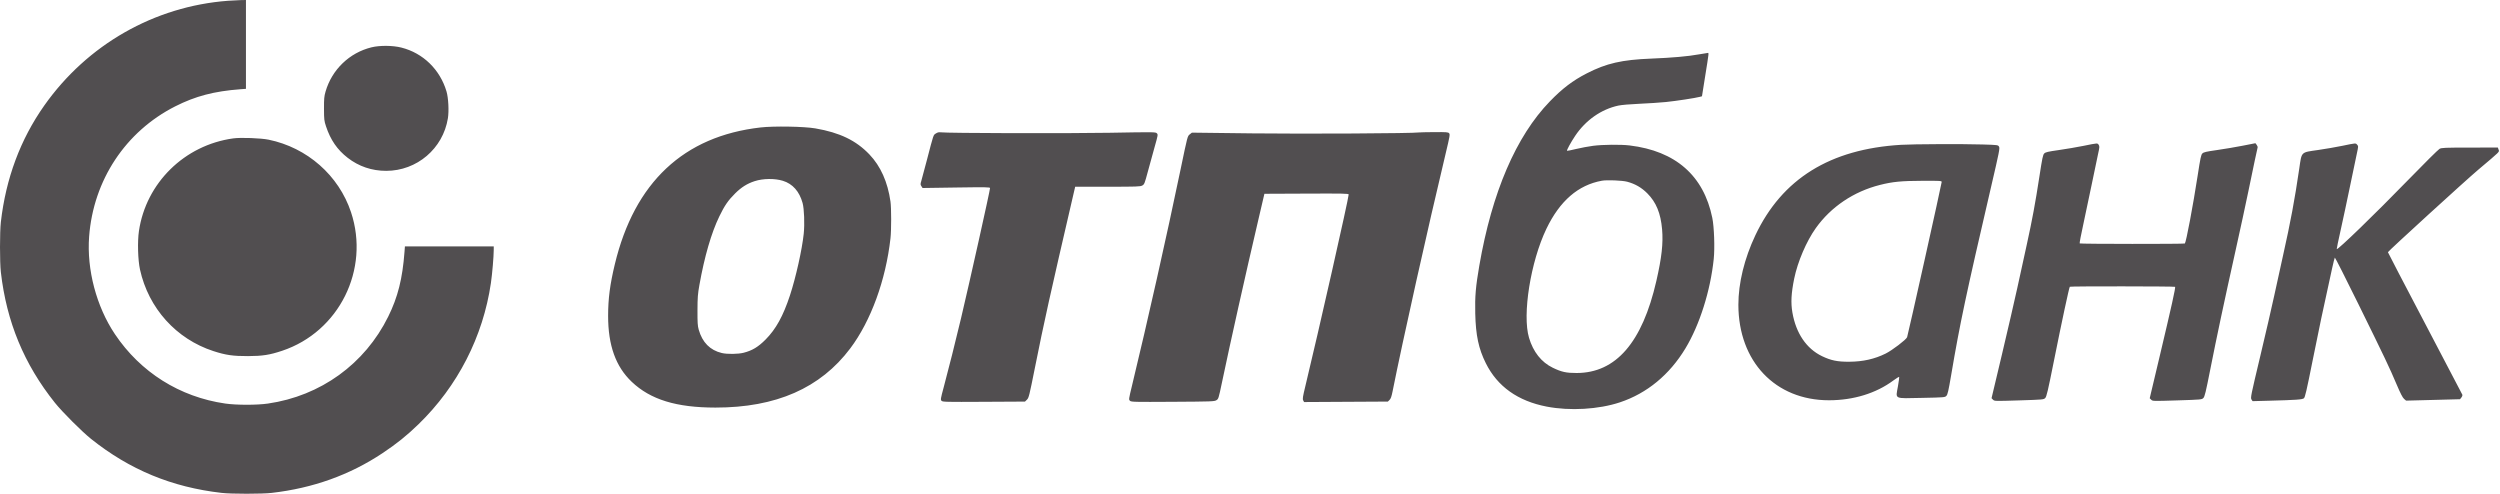 <svg width="1519" height="300" viewBox="0 0 1519 300" fill="none" xmlns="http://www.w3.org/2000/svg">
<path fill-rule="evenodd" clip-rule="evenodd" d="M138.501 0.477C93.766 3.852 53.032 27.083 26.896 64.128C12.393 84.682 3.552 108.408 0.522 134.904C-0.174 140.989 -0.174 159.275 0.522 165.359C3.973 195.528 14.62 221.265 33.353 244.714C37.761 250.232 49.768 262.239 55.285 266.647C78.788 285.422 104.404 296.02 134.641 299.478C140.725 300.174 159.011 300.174 165.096 299.478C190.133 296.615 212.564 288.57 232.441 275.326C241.066 269.579 247.191 264.653 254.332 257.721C278.063 234.681 293.525 204.518 298.27 172.008C299.091 166.377 299.987 155.86 299.996 151.74L300 149.703H273.013H246.026L245.777 153.027C244.554 169.345 241.747 180.508 235.879 192.383C221.642 221.194 194.811 240.579 162.762 245.209C156.055 246.178 143.626 246.17 136.849 245.192C109.197 241.201 85.349 226.196 69.807 203.007C58.557 186.222 52.642 163.822 54.155 143.732C56.735 109.464 76.273 79.92 106.472 64.62C118.736 58.406 130.151 55.412 146.115 54.222L149.439 53.974V26.987V0L146.33 0.06C144.619 0.094 141.096 0.281 138.501 0.477ZM225.708 28.756C212.303 32.052 201.675 42.292 197.807 55.638C196.97 58.526 196.841 59.942 196.86 66.058C196.879 72.641 196.966 73.39 198.09 76.782C200.825 85.031 204.906 90.958 211.238 95.876C217.988 101.118 225.918 103.805 234.641 103.805C253.302 103.805 269.17 90.296 272.141 71.88C272.859 67.431 272.445 59.419 271.299 55.564C267.331 42.22 257.086 32.257 243.89 28.91C238.658 27.583 230.751 27.516 225.708 28.756ZM1032.15 33.052C1025.97 34.212 1015.71 35.122 1003.47 35.597C985.48 36.295 976.022 38.456 964.101 44.589C955.599 48.962 949.359 53.703 941.7 61.606C921.148 82.813 906.539 116.822 898.829 161.406C896.63 174.12 896.118 180.137 896.359 190.453C896.668 203.746 898.397 211.884 902.786 220.693C909.828 234.832 922.234 243.669 939.795 247.058C953.908 249.781 971.273 248.77 984.235 244.469C1000.66 239.018 1014.37 227.738 1024.06 211.694C1032.7 197.395 1039.23 176.762 1041.26 157.415C1041.97 150.663 1041.52 137.906 1040.39 132.355C1035.15 106.702 1018.08 91.745 990.187 88.374C984.867 87.731 973.812 87.837 968 88.588C965.216 88.948 960.545 89.82 957.62 90.526C954.694 91.232 952.221 91.73 952.122 91.631C951.805 91.314 954.441 86.473 957.073 82.542C963.446 73.024 972.917 66.387 983.313 64.154C985.194 63.751 990.539 63.292 996.182 63.05C1001.49 62.823 1008.73 62.342 1012.27 61.983C1018.43 61.357 1030.17 59.565 1032.84 58.84L1034.12 58.496L1035.89 47.371C1038.6 30.399 1038.43 32.163 1037.28 32.224C1036.73 32.253 1034.43 32.626 1032.15 33.052ZM462.146 77.435C415.409 82.752 385.526 110.798 373.565 160.569C370.62 172.823 369.498 181.455 369.493 191.899C369.484 209.853 374.096 222.73 383.851 231.997C395.22 242.796 410.952 247.639 434.689 247.648C471.525 247.661 498.468 235.834 516.618 211.686C529.154 195.007 538.206 170.222 541.058 144.77C541.61 139.84 541.609 126.376 541.056 122.464C539.379 110.602 535.069 100.96 528.256 93.829C520.132 85.326 510.228 80.558 495.386 78.006C488.576 76.836 470.191 76.519 462.146 77.435ZM568.628 81.099C567.048 82.136 567.377 81.16 563.203 97.157C561.663 103.055 560.118 108.821 559.77 109.972C559.195 111.866 559.203 112.166 559.846 113.149L560.557 114.233L581.054 113.933C599.108 113.668 601.55 113.709 601.55 114.275C601.55 115.703 589.174 171.247 583.907 193.455C580.77 206.686 576.169 224.999 573.404 235.262C571.484 242.386 571.411 242.855 572.102 243.547C572.781 244.225 574.712 244.27 597.809 244.142L622.783 244.004L623.978 242.834C625.1 241.736 625.399 240.539 628.769 223.672C634.386 195.56 638.026 179.156 652.133 118.389L653.278 113.457H672.989C690.727 113.457 692.835 113.384 694.031 112.728C695.29 112.038 695.472 111.587 697.406 104.363C698.531 100.164 700.402 93.364 701.565 89.252C703.629 81.952 703.66 81.759 702.877 80.975C702.1 80.199 701.214 80.189 674.225 80.674C648.445 81.137 575.428 80.938 571.524 80.394C570.45 80.244 569.625 80.445 568.628 81.099ZM862.136 80.475C858.73 81.052 792.605 81.417 760.785 81.035L724.205 80.596L722.962 81.585C721.504 82.743 721.591 82.411 717.317 102.947C708.849 143.631 697.219 195.4 687.806 234.307C685.783 242.667 685.768 242.782 686.594 243.529C687.377 244.238 689.032 244.276 712.586 244.135C736.22 243.992 737.82 243.935 739.055 243.184C740.339 242.402 740.415 242.165 742.418 232.611C747.799 206.962 756.477 168.147 764.695 132.974L768.254 117.746L793.854 117.635C816.059 117.539 819.455 117.608 819.455 118.151C819.455 120.46 800.972 202.251 793.166 234.482C791.547 241.168 791.358 242.408 791.822 243.276L792.362 244.286L817.812 244.142L843.262 243.999L844.275 243.012C845.033 242.274 845.5 240.959 846.131 237.794C852.197 207.329 867.578 138.414 878.381 93.296C880.922 82.682 881.098 81.652 880.479 80.964C879.876 80.293 878.906 80.22 871.399 80.272C866.776 80.304 862.607 80.395 862.136 80.475ZM141.718 84.084C112.088 88.183 88.722 111.14 84.415 140.385C83.474 146.768 83.785 157.979 85.064 163.793C90.233 187.298 107.082 205.997 129.708 213.339C137.16 215.756 141.674 216.408 150.726 216.373C159.508 216.34 163.86 215.658 171.423 213.132C206.041 201.567 224.852 163.728 213.279 128.934C205.842 106.575 186.647 89.683 163.21 84.872C158.489 83.903 146.264 83.454 141.718 84.084ZM1265.99 88.608C1262.1 89.397 1255.34 90.551 1250.98 91.171C1244.33 92.115 1242.89 92.45 1242.1 93.227C1241.28 94.032 1240.9 95.849 1239.18 107.022C1236.62 123.642 1234.83 133.302 1231.47 148.63C1229.97 155.472 1227.37 167.343 1225.7 175.011C1224.02 182.678 1219.82 200.877 1216.36 215.453L1210.06 241.955L1210.96 242.853C1211.86 243.749 1211.9 243.75 1226.79 243.279C1241.44 242.816 1241.73 242.79 1242.68 241.831C1243.5 240.996 1244.27 237.731 1247.94 219.407C1252.76 195.327 1257.19 174.66 1257.62 174.226C1257.97 173.878 1321.25 173.932 1321.59 174.28C1321.97 174.652 1319.4 186.226 1312.46 215.464L1306.17 241.976L1307.06 242.864C1307.94 243.746 1308.04 243.748 1322.87 243.279C1337.53 242.816 1337.81 242.79 1338.76 241.831C1339.58 241.003 1340.23 238.332 1342.99 224.339C1346.93 204.432 1351.28 183.94 1358.22 152.705C1361.08 139.848 1364.65 123.344 1366.15 116.03C1369.22 101.138 1371.44 90.616 1371.72 89.65C1371.83 89.296 1371.57 88.558 1371.15 88.009L1370.39 87.012L1362.69 88.528C1358.46 89.362 1351.43 90.552 1347.06 91.172C1340.43 92.115 1338.97 92.454 1338.18 93.227C1337.35 94.035 1336.98 95.784 1335.28 106.808C1332.52 124.75 1328.29 147.171 1327.52 147.943C1327.15 148.309 1263.98 148.266 1263.62 147.9C1263.45 147.734 1264.4 142.716 1265.72 136.748C1267.04 130.779 1269.37 119.719 1270.9 112.17C1272.43 104.62 1274.16 96.322 1274.75 93.729C1275.71 89.49 1275.75 88.916 1275.18 88.045C1274.41 86.862 1274.67 86.846 1265.99 88.608ZM1423.2 88.593C1419.42 89.376 1412.76 90.526 1408.4 91.15C1397.9 92.65 1398.55 92.009 1397.05 102.304C1394.28 121.251 1391.75 134.837 1387.12 155.493C1385.59 162.335 1383.2 173.241 1381.8 179.729C1380.41 186.217 1376.58 202.806 1373.29 216.595C1367.63 240.344 1367.35 241.72 1367.99 242.704L1368.67 243.742L1378.78 243.472C1395.34 243.03 1398.87 242.781 1399.85 241.986C1400.56 241.403 1401.47 237.482 1405.17 218.978C1409.08 199.409 1411.2 189.365 1417 163C1417.75 159.579 1418.49 156.653 1418.64 156.497C1418.79 156.341 1425.24 169.081 1432.98 184.808C1449.34 218.061 1451.76 223.145 1456.18 233.562C1458.49 239.003 1459.83 241.599 1460.7 242.355L1461.94 243.428L1478.32 242.999L1494.7 242.57L1495.53 241.534C1495.99 240.964 1496.26 240.192 1496.12 239.818C1495.97 239.444 1485.74 219.881 1473.36 196.345C1460.99 172.808 1450.88 153.409 1450.9 153.235C1450.95 152.658 1498.14 109.577 1505.77 103.138C1519.46 91.588 1518.65 92.383 1518.14 90.924L1517.7 89.65L1500.69 89.668C1485.24 89.684 1483.55 89.756 1482.25 90.447C1481.47 90.867 1472.78 99.484 1462.95 109.597C1442.89 130.229 1420.41 151.997 1419.79 151.369C1419.7 151.278 1420.78 146.089 1422.18 139.837C1423.58 133.585 1426.15 121.521 1427.9 113.028C1429.65 104.534 1431.51 95.61 1432.04 93.196C1432.97 88.941 1432.97 88.779 1432.21 87.941C1431.25 86.881 1431.56 86.858 1423.2 88.593ZM1155.11 87.988C1111.93 90.557 1082.78 108.653 1066.56 142.946C1059.88 157.056 1056.23 172.018 1056.24 185.181C1056.27 219.649 1078.68 243.239 1111.35 243.202C1126.21 243.185 1139.96 238.952 1150.39 231.182C1152.28 229.777 1153.88 228.818 1153.96 229.051C1154.04 229.284 1153.68 231.898 1153.16 234.859C1151.78 242.741 1150.45 242.115 1167.76 241.758C1181.41 241.477 1181.72 241.451 1182.62 240.519C1183.39 239.727 1183.88 237.588 1185.55 227.771C1190.88 196.364 1194.48 179.419 1209.72 113.808C1214.8 91.984 1215.18 90.057 1214.6 89.103C1213.97 88.075 1213.9 88.066 1204.7 87.787C1192.45 87.417 1162.67 87.538 1155.11 87.988ZM475.671 109.85C481.601 111.674 485.713 116.305 487.653 123.346C488.623 126.865 488.964 136.074 488.344 142.024C487.346 151.614 483.538 168.667 479.983 179.46C475.844 192.031 471.445 199.995 465.145 206.328C460.664 210.831 457.081 212.987 451.847 214.326C448.463 215.192 441.825 215.275 438.55 214.491C431.416 212.784 426.727 208.033 424.535 200.288C423.887 197.997 423.76 196.007 423.788 188.522C423.816 180.74 423.977 178.642 424.967 173.105C428.069 155.754 432.212 141.498 437.067 131.472C440.253 124.893 442.416 121.75 446.669 117.524C450.464 113.752 453.987 111.541 458.565 110.056C463.625 108.415 470.723 108.329 475.671 109.85ZM988.675 110.42C993.529 111.722 997.414 113.965 1000.92 117.493C1006.31 122.92 1009.04 129.56 1009.89 139.362C1010.62 147.84 1009.66 156.468 1006.4 170.721C997.838 208.094 981.851 226.566 958.005 226.636C951.668 226.655 948.743 226.009 943.421 223.417C936.521 220.055 931.581 213.814 929.029 205.235C924.853 191.19 929.994 158.976 939.599 139.003C947.742 122.069 958.894 112.408 973.302 109.804C976.385 109.247 985.691 109.62 988.675 110.42ZM1179.77 110.561C1179.78 111.578 1159.25 203.714 1158.75 204.919C1158.12 206.435 1149.66 212.874 1145.76 214.807C1139 218.159 1131.96 219.74 1123.58 219.793C1116.46 219.837 1112.49 219.024 1107.06 216.409C1097.57 211.837 1091.23 202.485 1089.06 189.86C1088.04 183.911 1088.34 178.193 1090.15 169.295C1092.23 159.081 1097.57 146.606 1103.31 138.562C1112.49 125.687 1126.3 116.39 1142.22 112.372C1149.98 110.41 1155.17 109.905 1168.08 109.856C1178.94 109.814 1179.77 109.864 1179.77 110.561Z" fill="#514E50"/>
</svg>
